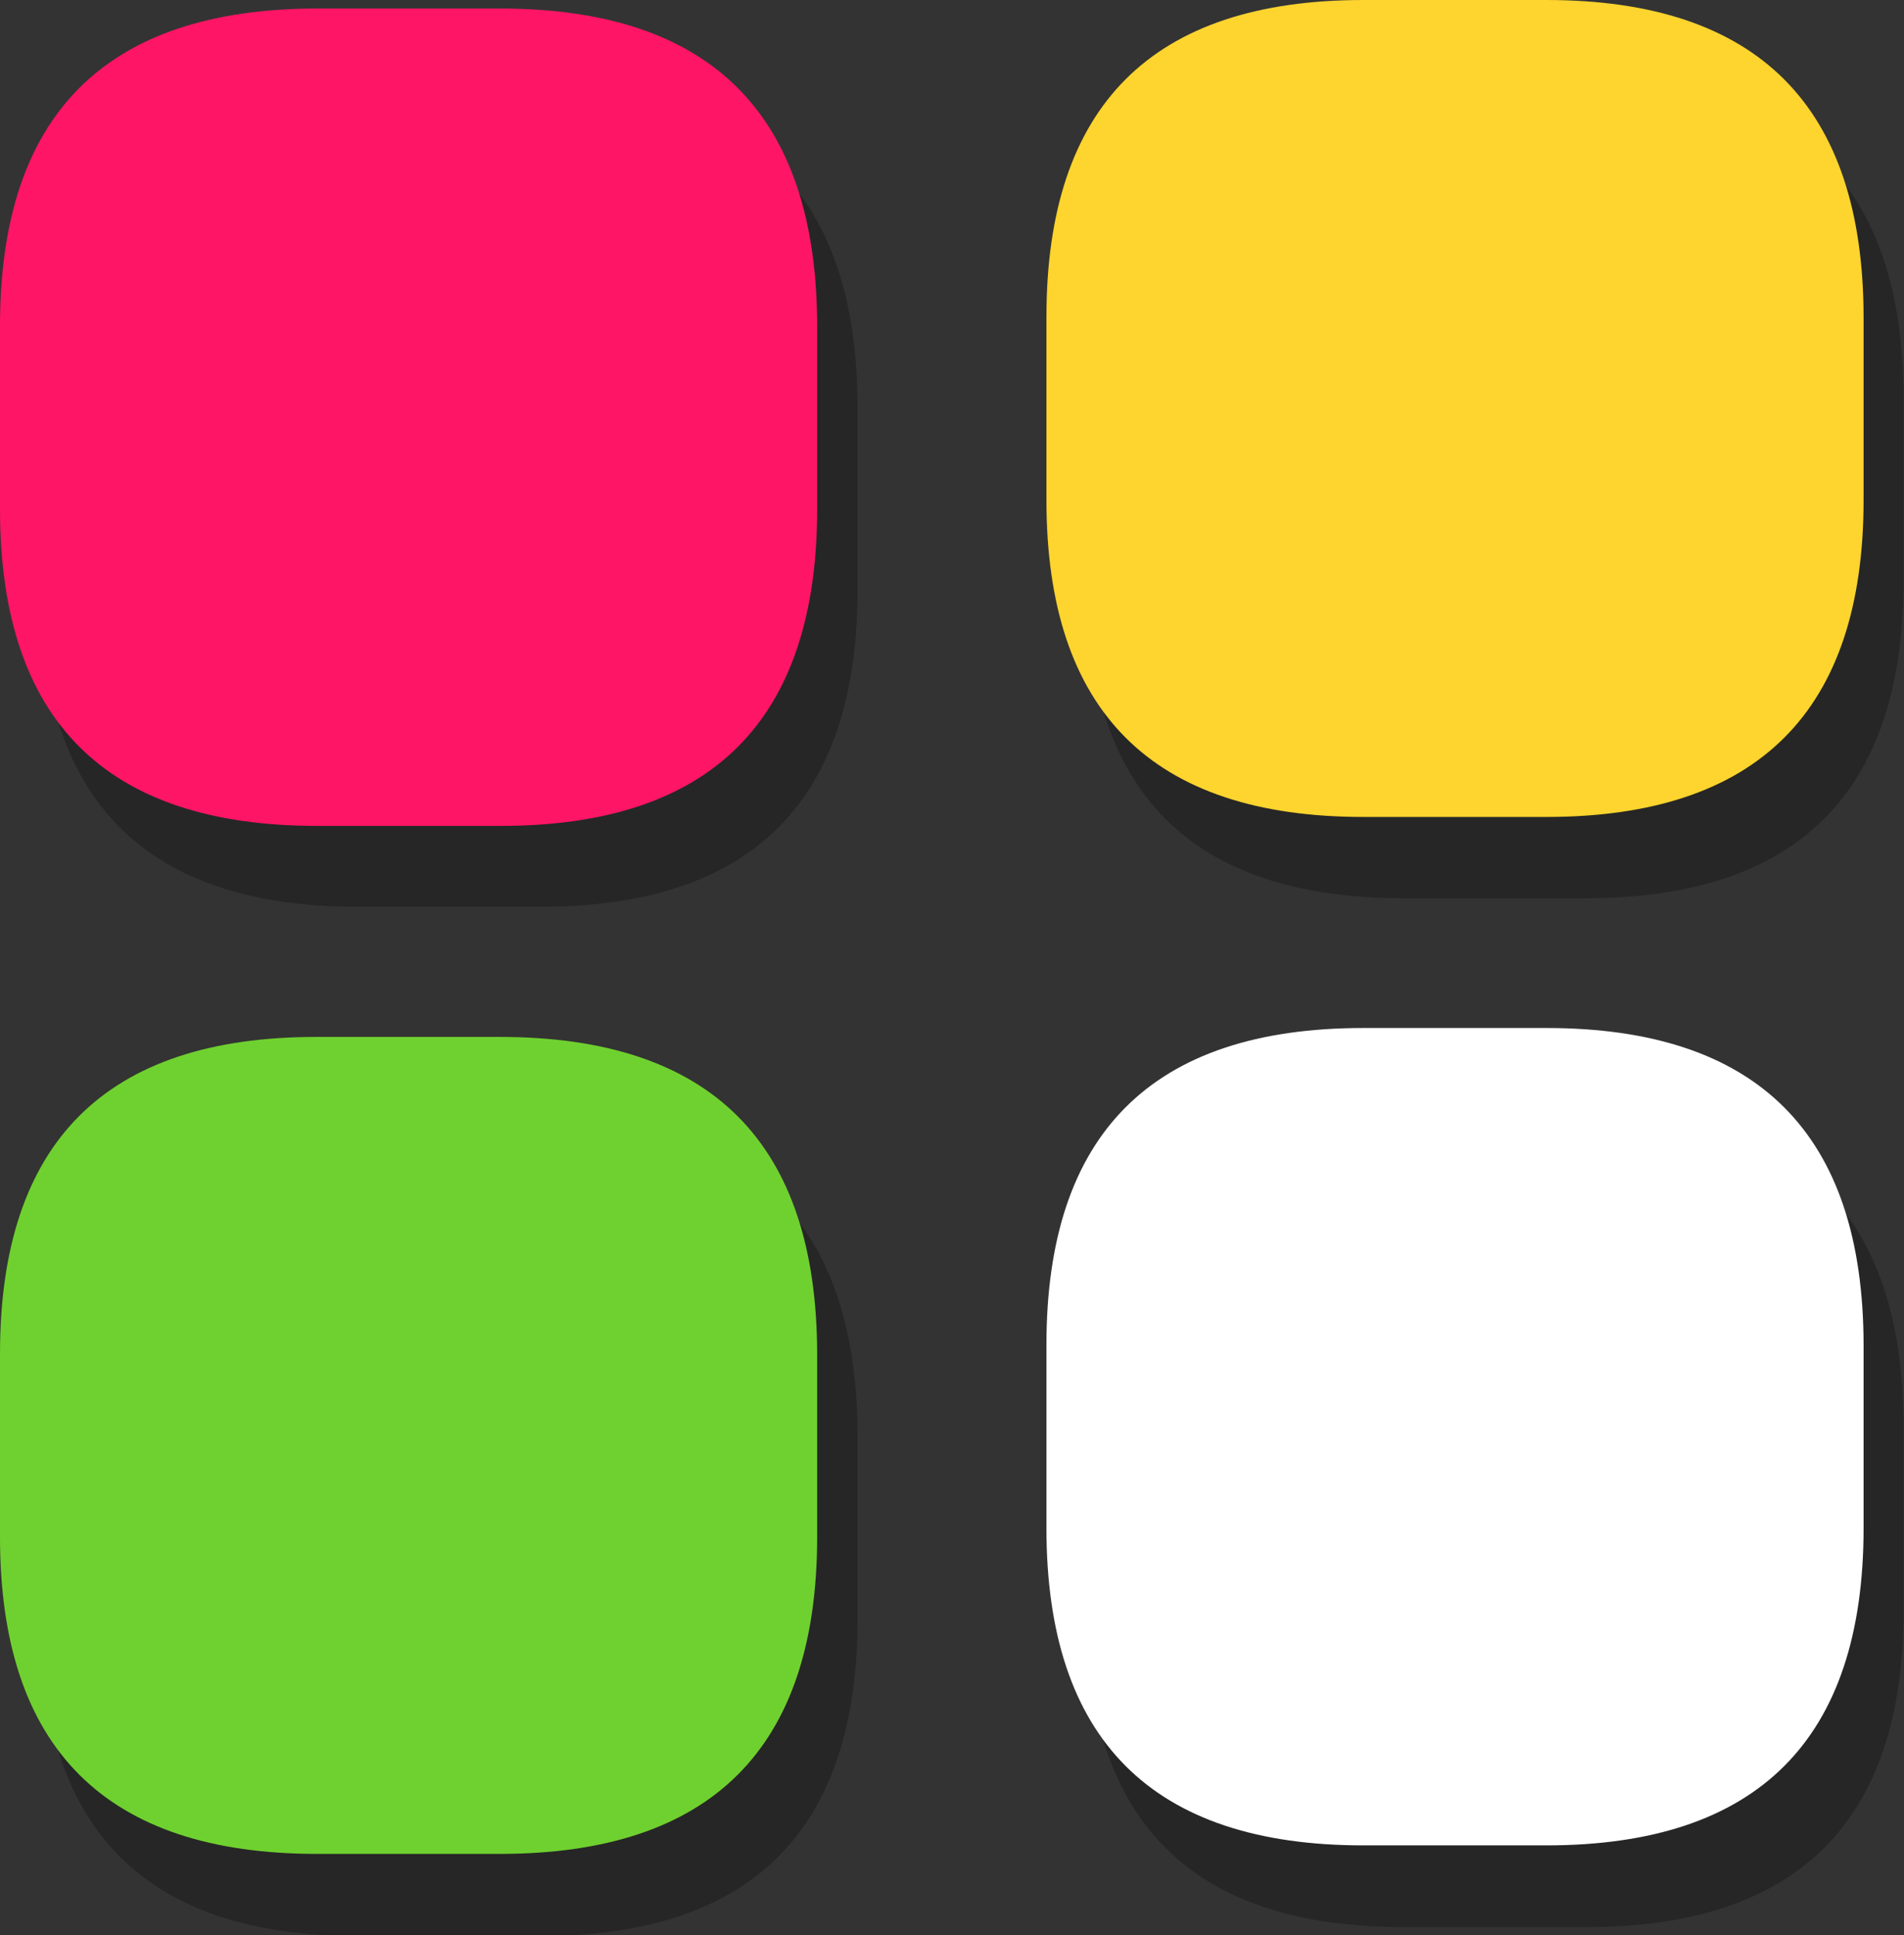 <svg xmlns="http://www.w3.org/2000/svg" xmlns:xlink="http://www.w3.org/1999/xlink" viewBox="0 0 44.76 45.48"><rect x="0" y="0" width="44.76" height="45.48" fill="#333333" stroke="none"/><defs><style>.cls-1{fill:none;}.cls-2{isolation:isolate;}.cls-3{opacity:0.26;mix-blend-mode:multiply;}.cls-4{clip-path:url(#clip-path);}.cls-5{fill:#ff1565;}.cls-6{clip-path:url(#clip-path-2);}.cls-7{fill:#fed42e;}.cls-8{fill:#6fd12f;}.cls-9{fill:#fff;}</style><clipPath id="clip-path" transform="translate(-1.71 -1.71)"><rect class="cls-1" x="0.95" y="1.9" width="47.23" height="47.07"/></clipPath><clipPath id="clip-path-2" transform="translate(-1.71 -1.71)"><rect class="cls-1" width="47.23" height="47.07"/></clipPath></defs><g class="cls-2"><g id="图层_2" data-name="图层 2"><g id="图层_1-2" data-name="图层 1"><g class="cls-3"><path d="M10.11,3.82h4.31q7.44,0,7.45,7.45v4.3q0,7.45-7.45,7.45H10.11q-7.44,0-7.45-7.45v-4.3q0-7.45,7.45-7.45Z" transform="translate(-1.71 -1.71)"/><path d="M10.11,5.53a5.74,5.74,0,0,0-5.74,5.74v4.3a5.74,5.74,0,0,0,5.74,5.74h4.31a5.74,5.74,0,0,0,5.74-5.74v-4.3a5.74,5.74,0,0,0-5.74-5.74Z" transform="translate(-1.71 -1.71)"/><g class="cls-4"><path d="M34.71,3.61H39q7.45,0,7.46,7.45v4.3q0,7.45-7.46,7.46h-4.3q-7.46,0-7.45-7.46v-4.3q0-7.46,7.45-7.45Z" transform="translate(-1.71 -1.71)"/><path d="M34.71,5.32A5.74,5.74,0,0,0,29,11.06v4.3a5.75,5.75,0,0,0,5.74,5.75H39a5.75,5.75,0,0,0,5.75-5.75v-4.3A5.74,5.74,0,0,0,39,5.32Z" transform="translate(-1.71 -1.71)"/></g><path d="M10.11,28h4.31q7.44,0,7.45,7.45v4.3q0,7.46-7.45,7.46H10.11q-7.44,0-7.45-7.46v-4.3Q2.66,28,10.11,28Z" transform="translate(-1.71 -1.71)"/><path d="M10.11,29.69a5.74,5.74,0,0,0-5.74,5.74v4.3a5.75,5.75,0,0,0,5.74,5.75h4.31a5.76,5.76,0,0,0,5.74-5.75v-4.3a5.74,5.74,0,0,0-5.74-5.74Z" transform="translate(-1.71 -1.71)"/><path d="M34.71,27.77H39q7.45,0,7.46,7.46v4.3Q46.47,47,39,47h-4.3q-7.46,0-7.45-7.45v-4.3q0-7.45,7.45-7.46Z" transform="translate(-1.71 -1.71)"/><path d="M34.71,29.48A5.74,5.74,0,0,0,29,35.22v4.3a5.74,5.74,0,0,0,5.74,5.75H39a5.74,5.74,0,0,0,5.75-5.75V35.23A5.74,5.74,0,0,0,39,29.48Z" transform="translate(-1.71 -1.71)"/></g><path class="cls-5" d="M9.16,1.91h4.3q7.45,0,7.46,7.46v4.3q0,7.46-7.46,7.45H9.16q-7.45,0-7.45-7.45V9.37q0-7.45,7.45-7.46Z" transform="translate(-1.71 -1.71)"/><path class="cls-5" d="M9.16,3.62A5.74,5.74,0,0,0,3.42,9.37v4.3a5.74,5.74,0,0,0,5.74,5.74h4.3a5.76,5.76,0,0,0,5.75-5.74V9.37a5.76,5.76,0,0,0-5.75-5.75Z" transform="translate(-1.71 -1.71)"/><g class="cls-6"><path class="cls-7" d="M33.76,1.71h4.3q7.45,0,7.46,7.45v4.3q0,7.45-7.46,7.45h-4.3q-7.45,0-7.45-7.45V9.16q0-7.45,7.45-7.45Z" transform="translate(-1.71 -1.71)"/><path class="cls-7" d="M33.76,3.42A5.74,5.74,0,0,0,28,9.16v4.3a5.74,5.74,0,0,0,5.74,5.74h4.3a5.76,5.76,0,0,0,5.75-5.74V9.16a5.76,5.76,0,0,0-5.75-5.74Z" transform="translate(-1.71 -1.71)"/></g><path class="cls-8" d="M9.16,26.08h4.3q7.45,0,7.46,7.45v4.3q0,7.45-7.46,7.45H9.16q-7.45,0-7.45-7.45v-4.3q0-7.46,7.45-7.45Z" transform="translate(-1.71 -1.71)"/><path class="cls-8" d="M9.16,27.79a5.74,5.74,0,0,0-5.74,5.74v4.3a5.74,5.74,0,0,0,5.74,5.74h4.3a5.76,5.76,0,0,0,5.75-5.74v-4.3a5.76,5.76,0,0,0-5.75-5.74Z" transform="translate(-1.71 -1.71)"/><path class="cls-9" d="M33.76,25.87h4.3q7.45,0,7.46,7.45v4.3q0,7.46-7.46,7.46h-4.3q-7.45,0-7.45-7.46v-4.3q0-7.45,7.45-7.45Z" transform="translate(-1.71 -1.71)"/><path class="cls-9" d="M33.76,27.58A5.74,5.74,0,0,0,28,33.32v4.3a5.76,5.76,0,0,0,5.74,5.75h4.3a5.77,5.77,0,0,0,5.75-5.75v-4.3a5.76,5.76,0,0,0-5.75-5.74Z" transform="translate(-1.71 -1.71)"/></g></g></g></svg>